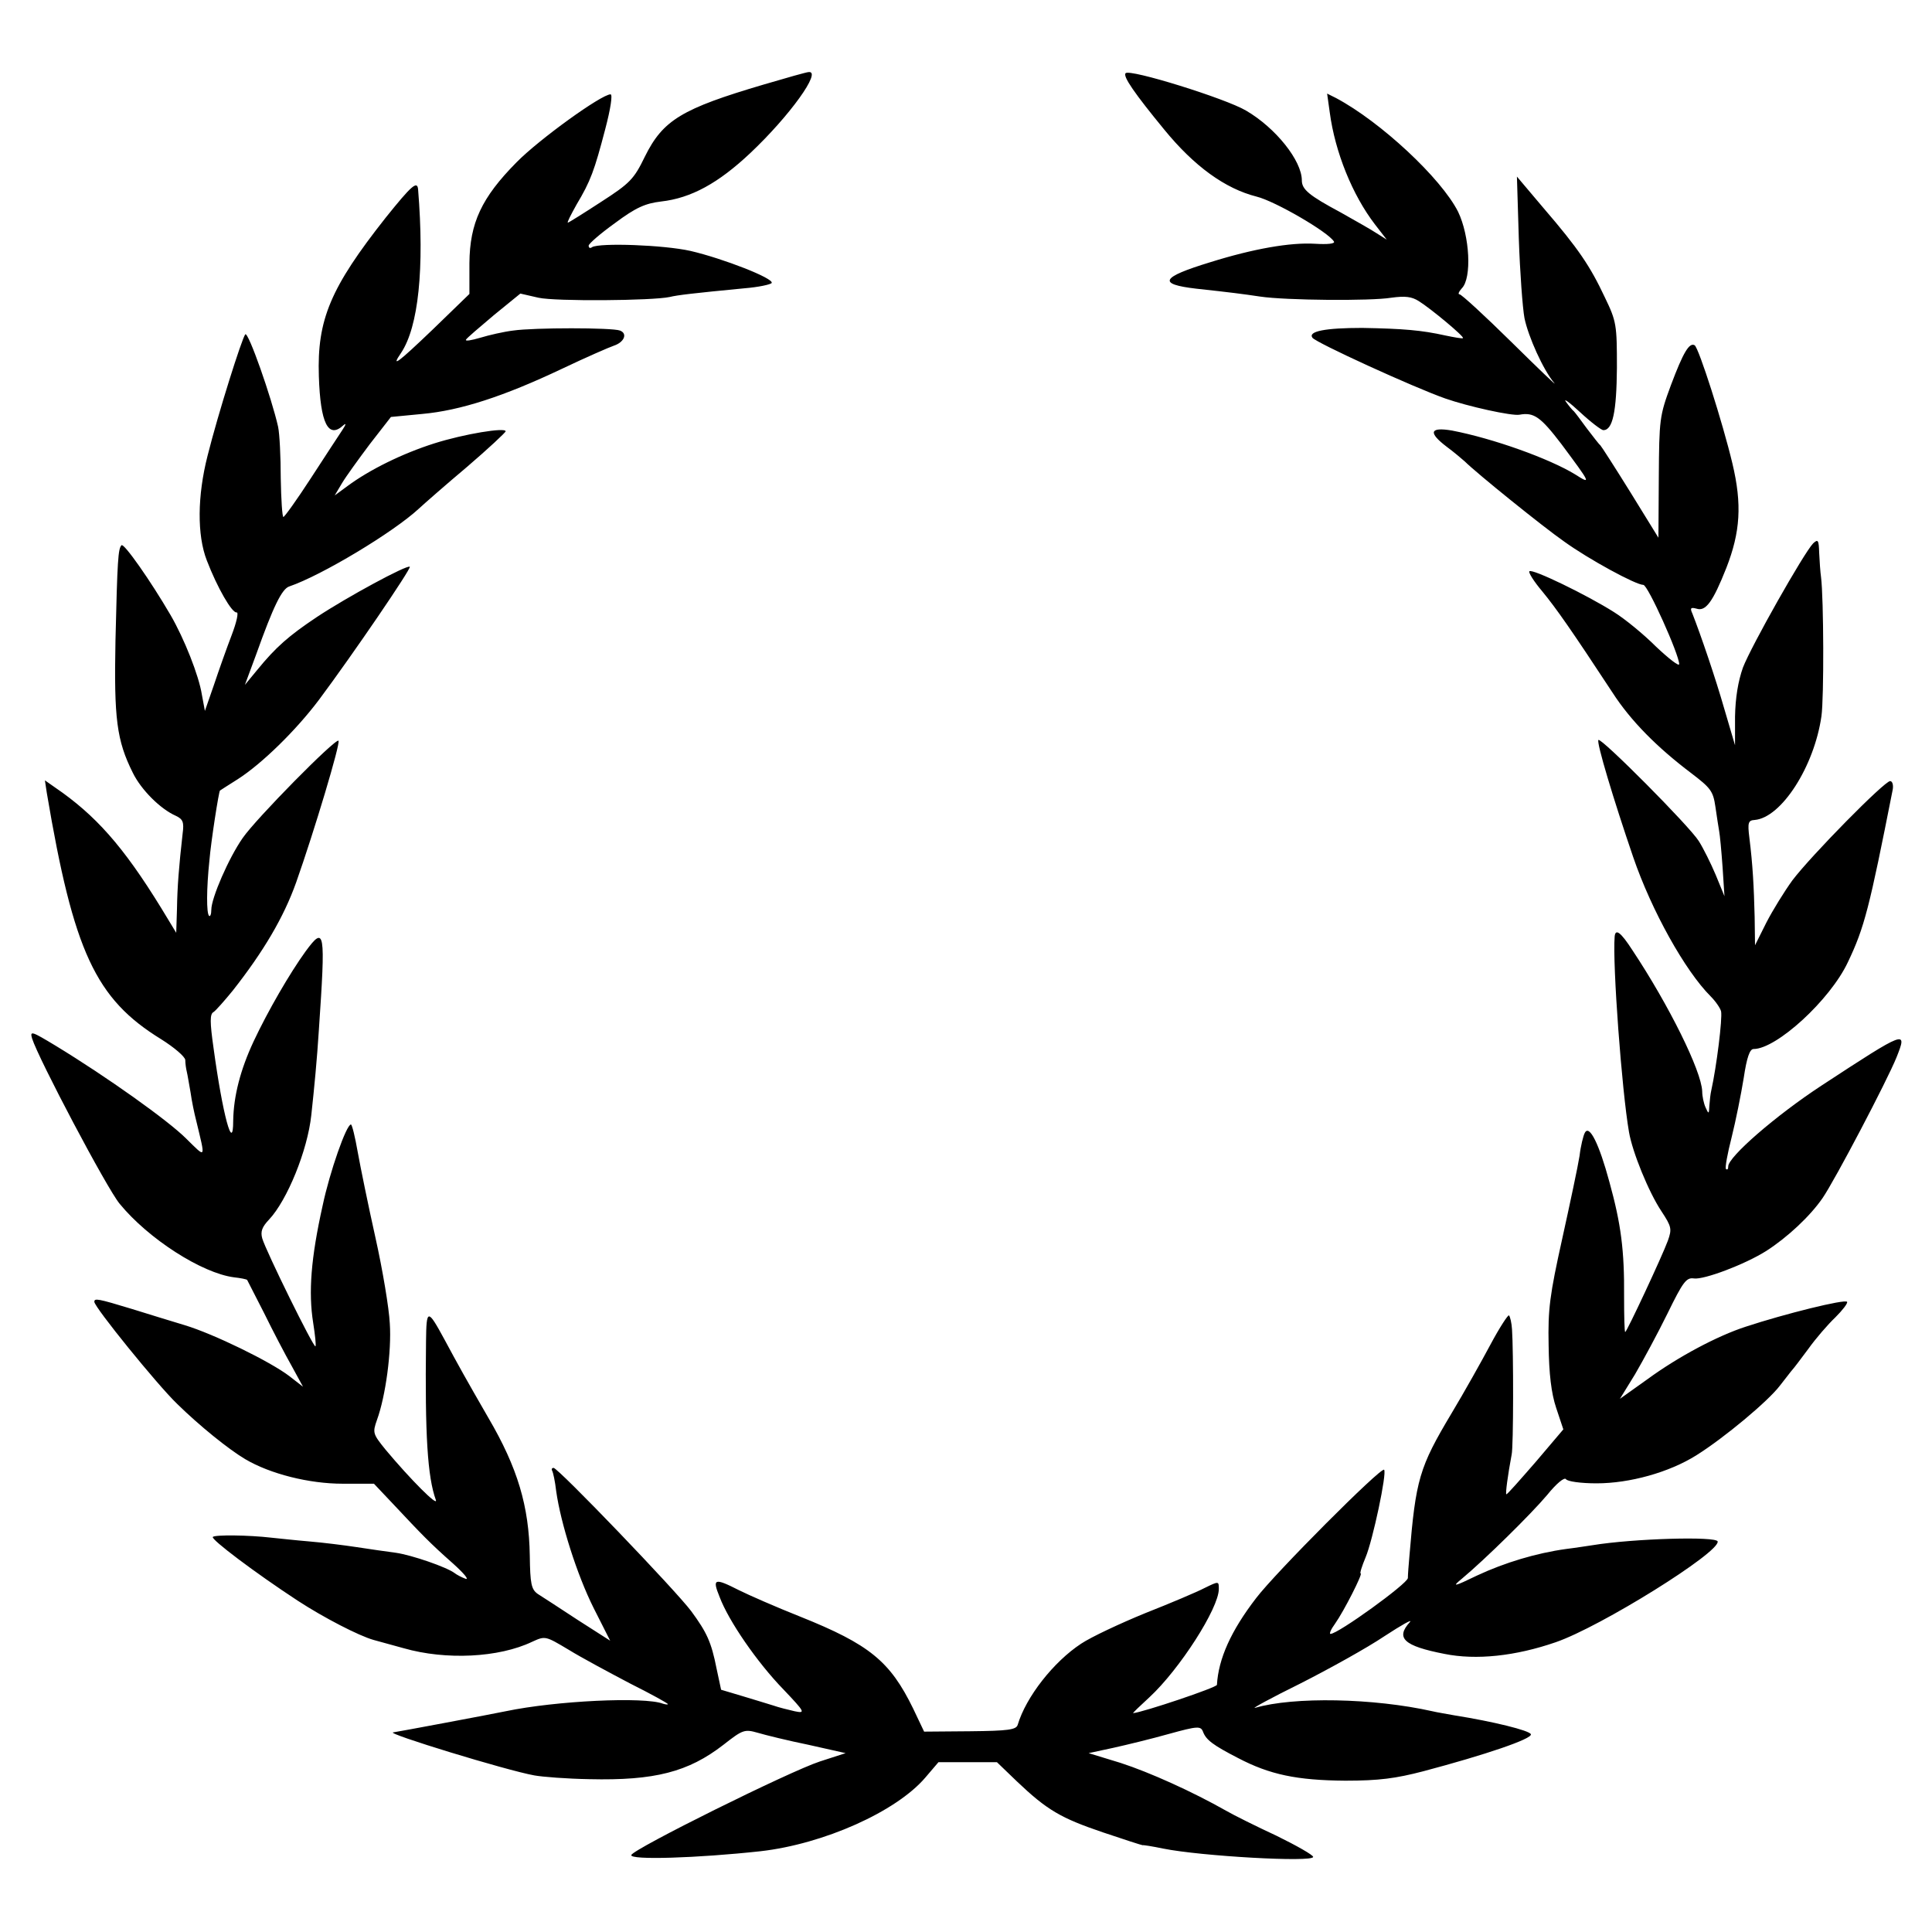 <?xml version="1.0" standalone="no"?>
<!DOCTYPE svg PUBLIC "-//W3C//DTD SVG 20010904//EN"
 "http://www.w3.org/TR/2001/REC-SVG-20010904/DTD/svg10.dtd">
<svg version="1.0" xmlns="http://www.w3.org/2000/svg"
 width="512pt" height="512pt" viewBox="0 0 512 512"
 preserveAspectRatio="xMidYMid meet">
<g transform="translate(0,512) scale(0.1,-0.1)"
fill="#000000" stroke="none">
<path d="M2024 4896 c-217 -64 -267 -94 -315 -191 -29 -60 -40 -71 -116 -120
-46 -30 -86 -55 -88 -55 -3 0 8 21 23 48 37 62 47 89 76 200 14 53 20 92 14
92 -24 0 -189 -119 -249 -180 -93 -94 -124 -161 -125 -267 l0 -82 -97 -94
c-94 -90 -112 -103 -84 -62 46 69 62 224 45 433 -2 24 -17 11 -86 -75 -146
-185 -182 -270 -177 -420 4 -125 25 -167 65 -130 8 7 7 2 -3 -13 -9 -14 -47
-71 -83 -127 -37 -57 -70 -103 -73 -103 -3 0 -6 46 -7 103 0 56 -3 117 -7 136
-17 76 -79 253 -87 245 -9 -11 -72 -210 -100 -322 -27 -106 -28 -210 -2 -277
28 -73 67 -140 79 -138 6 1 0 -26 -13 -60 -13 -34 -34 -93 -47 -132 l-24 -69
-8 43 c-8 51 -47 149 -83 211 -53 91 -124 192 -130 185 -9 -9 -11 -39 -16
-253 -4 -206 3 -264 46 -350 22 -45 73 -96 114 -114 19 -9 22 -17 18 -47 -10
-89 -14 -140 -15 -200 l-2 -63 -20 33 c-106 177 -179 264 -281 338 l-47 33 5
-33 c71 -421 129 -546 303 -653 35 -22 63 -46 64 -55 0 -9 2 -23 4 -31 2 -8 6
-33 10 -55 3 -22 10 -56 15 -75 25 -104 27 -100 -27 -47 -47 47 -208 162 -346
246 -63 38 -68 40 -62 19 17 -54 198 -397 232 -438 76 -93 218 -184 303 -195
18 -2 33 -5 35 -7 1 -2 21 -41 45 -88 23 -47 56 -110 73 -140 l30 -55 -36 28
c-51 39 -201 112 -277 135 -36 11 -99 30 -140 43 -92 28 -100 29 -100 19 0
-14 167 -220 219 -270 59 -58 137 -121 181 -147 66 -39 169 -65 258 -65 l83 0
52 -55 c75 -80 97 -103 157 -156 29 -26 44 -44 34 -41 -11 4 -24 11 -29 15
-21 16 -114 48 -156 54 -24 3 -71 10 -104 15 -33 5 -89 12 -125 15 -36 3 -81
8 -101 10 -60 7 -149 8 -155 2 -6 -6 112 -95 225 -169 69 -45 162 -93 201
-104 8 -2 44 -12 80 -22 112 -32 252 -25 340 17 35 16 35 16 97 -21 34 -21
107 -60 162 -89 56 -28 101 -53 101 -55 0 -2 -6 -1 -13 1 -49 19 -283 8 -417
-20 -33 -7 -289 -55 -298 -56 -22 -2 301 -101 374 -114 22 -4 87 -9 146 -10
173 -4 262 19 355 91 51 40 56 42 91 32 20 -6 81 -21 135 -32 l98 -22 -68 -22
c-80 -26 -495 -232 -500 -248 -5 -14 177 -8 342 10 168 19 360 105 437 195
l35 41 77 0 78 0 53 -51 c80 -76 116 -97 228 -135 56 -19 103 -34 105 -34 1 1
26 -3 55 -9 99 -20 397 -37 397 -22 0 5 -44 30 -97 56 -54 25 -114 55 -133 66
-90 51 -203 102 -280 127 l-85 26 65 14 c36 8 102 24 148 37 76 21 84 21 90 6
8 -22 27 -36 93 -70 84 -44 156 -59 284 -60 90 0 134 6 207 25 166 44 289 86
285 98 -3 10 -101 34 -202 50 -21 4 -47 8 -59 11 -156 35 -368 39 -470 9 -11
-3 42 26 119 64 77 39 178 95 224 126 46 30 76 47 67 37 -38 -42 -16 -63 92
-84 84 -17 188 -6 295 31 119 41 435 238 429 267 -3 14 -222 8 -332 -10 -14
-2 -45 -7 -70 -10 -79 -11 -162 -36 -235 -70 -64 -31 -68 -31 -40 -8 60 50
182 170 225 221 25 31 46 48 50 42 4 -6 39 -11 81 -11 88 0 192 29 264 74 75
47 191 144 222 185 16 20 30 39 33 42 3 3 22 28 42 55 20 28 52 65 72 84 19
19 33 37 31 41 -5 8 -166 -32 -269 -66 -74 -24 -178 -79 -260 -139 l-73 -52
40 65 c21 36 60 108 86 161 41 84 50 96 70 93 26 -4 135 37 192 73 56 36 116
92 149 140 33 48 171 311 196 373 29 73 27 73 -199 -75 -122 -80 -247 -189
-247 -214 0 -7 -2 -10 -6 -7 -3 3 4 41 15 84 11 44 25 114 32 157 8 54 16 77
26 77 61 0 203 130 250 230 44 92 57 144 119 458 2 12 -1 22 -7 22 -15 0 -209
-197 -259 -263 -21 -29 -52 -79 -69 -112 l-30 -60 -1 75 c-2 80 -5 138 -14
210 -5 40 -3 46 14 47 71 6 158 142 177 275 7 49 6 312 -1 368 -2 14 -4 43 -5
65 -1 34 -3 37 -16 25 -25 -26 -164 -272 -186 -329 -13 -37 -20 -80 -21 -130
l0 -76 -28 95 c-24 84 -63 198 -85 254 -7 15 -4 17 11 13 24 -8 43 17 79 108
37 95 42 168 16 277 -26 109 -89 306 -100 313 -14 8 -30 -18 -63 -106 -30 -81
-31 -90 -32 -244 l-1 -160 -74 120 c-41 66 -77 122 -80 125 -4 3 -19 23 -36
45 -16 22 -31 42 -34 45 -4 3 -13 14 -21 25 -8 11 9 -1 37 -27 29 -27 57 -48
62 -48 25 0 35 49 36 165 0 114 -1 123 -32 187 -39 83 -70 129 -162 236 l-71
84 5 -164 c3 -89 10 -184 15 -211 10 -49 50 -138 79 -172 9 -11 -42 38 -113
108 -71 70 -133 127 -138 127 -5 0 -2 7 6 16 27 27 21 139 -10 203 -45 89
-205 238 -323 301 l-24 12 7 -50 c14 -105 60 -219 120 -297 l31 -40 -27 17
c-15 10 -58 34 -95 55 -84 45 -103 61 -103 85 0 52 -69 139 -148 185 -54 32
-308 111 -319 99 -8 -8 24 -54 102 -149 80 -98 162 -157 245 -178 49 -12 190
-94 205 -119 4 -6 -17 -8 -50 -6 -65 4 -163 -13 -278 -49 -131 -40 -140 -58
-37 -70 92 -10 123 -14 170 -21 67 -10 293 -12 347 -3 37 5 54 3 73 -9 32 -20
121 -94 117 -98 -1 -2 -23 2 -47 7 -63 14 -111 18 -220 20 -98 0 -144 -9 -132
-26 9 -13 267 -131 352 -161 60 -21 177 -47 197 -43 38 7 56 -6 111 -78 78
-105 80 -108 36 -80 -69 42 -217 95 -326 116 -59 10 -64 -5 -14 -43 19 -14 40
-32 48 -39 30 -30 207 -173 263 -212 65 -47 190 -115 210 -115 12 0 95 -185
95 -210 0 -7 -27 14 -61 46 -33 33 -83 74 -112 92 -71 45 -217 116 -224 108
-3 -3 12 -27 34 -53 37 -45 77 -102 186 -268 49 -76 119 -146 209 -214 51 -39
58 -47 64 -89 4 -26 8 -55 10 -65 2 -10 6 -53 9 -95 l5 -77 -23 56 c-13 31
-33 71 -45 90 -25 40 -259 275 -266 268 -6 -5 40 -158 92 -310 49 -143 138
-302 205 -369 14 -14 26 -32 28 -40 4 -19 -12 -147 -26 -210 -2 -8 -4 -26 -5
-40 -1 -23 -2 -23 -10 -5 -5 11 -9 30 -9 43 -2 54 -88 228 -185 374 -31 48
-45 58 -47 36 -6 -72 19 -409 38 -518 9 -53 52 -159 86 -210 27 -41 28 -47 17
-78 -15 -41 -109 -242 -113 -242 -2 0 -3 42 -3 93 1 123 -8 193 -39 305 -27
100 -53 153 -65 130 -4 -7 -11 -35 -14 -61 -4 -26 -25 -125 -46 -220 -33 -149
-38 -186 -36 -282 1 -76 7 -127 20 -166 l19 -57 -73 -86 c-41 -47 -75 -86 -78
-86 -3 0 4 52 14 105 5 20 5 275 1 332 -1 17 -5 34 -8 37 -2 3 -25 -32 -49
-77 -24 -45 -70 -127 -103 -182 -86 -144 -95 -175 -112 -380 -2 -22 -4 -48 -4
-57 -1 -15 -185 -148 -205 -148 -4 0 1 12 12 27 24 34 74 133 68 133 -3 0 3
19 13 43 19 45 57 224 49 232 -8 8 -289 -274 -339 -340 -67 -87 -100 -161
-104 -230 0 -7 -197 -73 -222 -75 -2 0 18 19 43 42 80 74 184 236 184 287 0
21 0 21 -37 3 -21 -11 -92 -41 -158 -67 -66 -27 -143 -63 -170 -81 -73 -48
-146 -141 -168 -215 -4 -13 -25 -16 -126 -17 l-122 -1 -29 61 c-61 125 -115
170 -300 244 -63 25 -136 57 -162 70 -65 33 -71 31 -51 -18 24 -64 100 -174
169 -245 58 -61 59 -64 30 -58 -17 4 -42 10 -56 15 -14 4 -51 16 -82 25 l-57
17 -12 56 c-14 71 -26 96 -67 152 -41 55 -353 380 -365 380 -4 0 -6 -3 -4 -7
3 -5 8 -29 11 -55 12 -85 55 -221 99 -309 l44 -87 -86 55 c-47 31 -95 62 -106
69 -17 12 -20 27 -21 101 -2 131 -32 233 -110 366 -60 104 -80 140 -116 207
-45 83 -48 82 -49 -5 -3 -248 4 -359 26 -420 7 -20 -67 54 -133 133 -34 42
-35 45 -23 79 23 63 39 182 34 256 -2 40 -19 142 -38 227 -19 85 -40 188 -47
227 -7 40 -15 73 -18 73 -12 0 -56 -125 -75 -215 -31 -139 -38 -230 -25 -311
5 -32 8 -59 6 -62 -5 -4 -131 252 -141 286 -5 18 -1 30 18 50 48 51 102 183
112 277 8 74 15 146 20 225 18 265 16 278 -35 209 -42 -58 -100 -158 -138
-239 -35 -75 -53 -145 -54 -210 0 -88 -28 16 -52 192 -10 70 -10 91 0 96 6 4
29 30 51 57 81 103 135 194 168 287 47 133 118 369 112 375 -8 7 -219 -207
-254 -258 -37 -53 -83 -159 -83 -190 0 -12 -3 -19 -6 -16 -7 7 -7 71 1 147 4
49 25 184 28 185 1 1 22 14 47 30 64 41 154 129 215 210 91 122 245 348 241
353 -7 6 -166 -80 -246 -133 -75 -50 -109 -80 -158 -140 l-33 -40 30 81 c45
126 68 174 88 180 85 29 275 143 343 206 14 13 71 63 128 111 56 48 102 91
102 94 0 11 -110 -7 -189 -32 -85 -27 -172 -70 -230 -113 l-34 -25 19 32 c10
17 44 64 74 104 l56 72 83 8 c100 9 215 46 371 120 63 30 125 57 137 61 27 9
37 32 16 40 -21 8 -228 8 -283 0 -25 -3 -64 -12 -87 -19 -24 -7 -41 -10 -38
-5 2 4 36 33 74 65 l70 57 48 -11 c45 -10 302 -8 348 2 20 5 63 10 198 23 37
3 69 10 72 14 7 12 -129 65 -215 85 -71 16 -241 22 -261 10 -5 -4 -9 -2 -9 4
0 5 31 32 70 60 55 41 80 52 122 57 80 9 152 49 236 128 105 99 191 219 155
215 -5 0 -58 -15 -119 -33z"/>
</g>
</svg>
